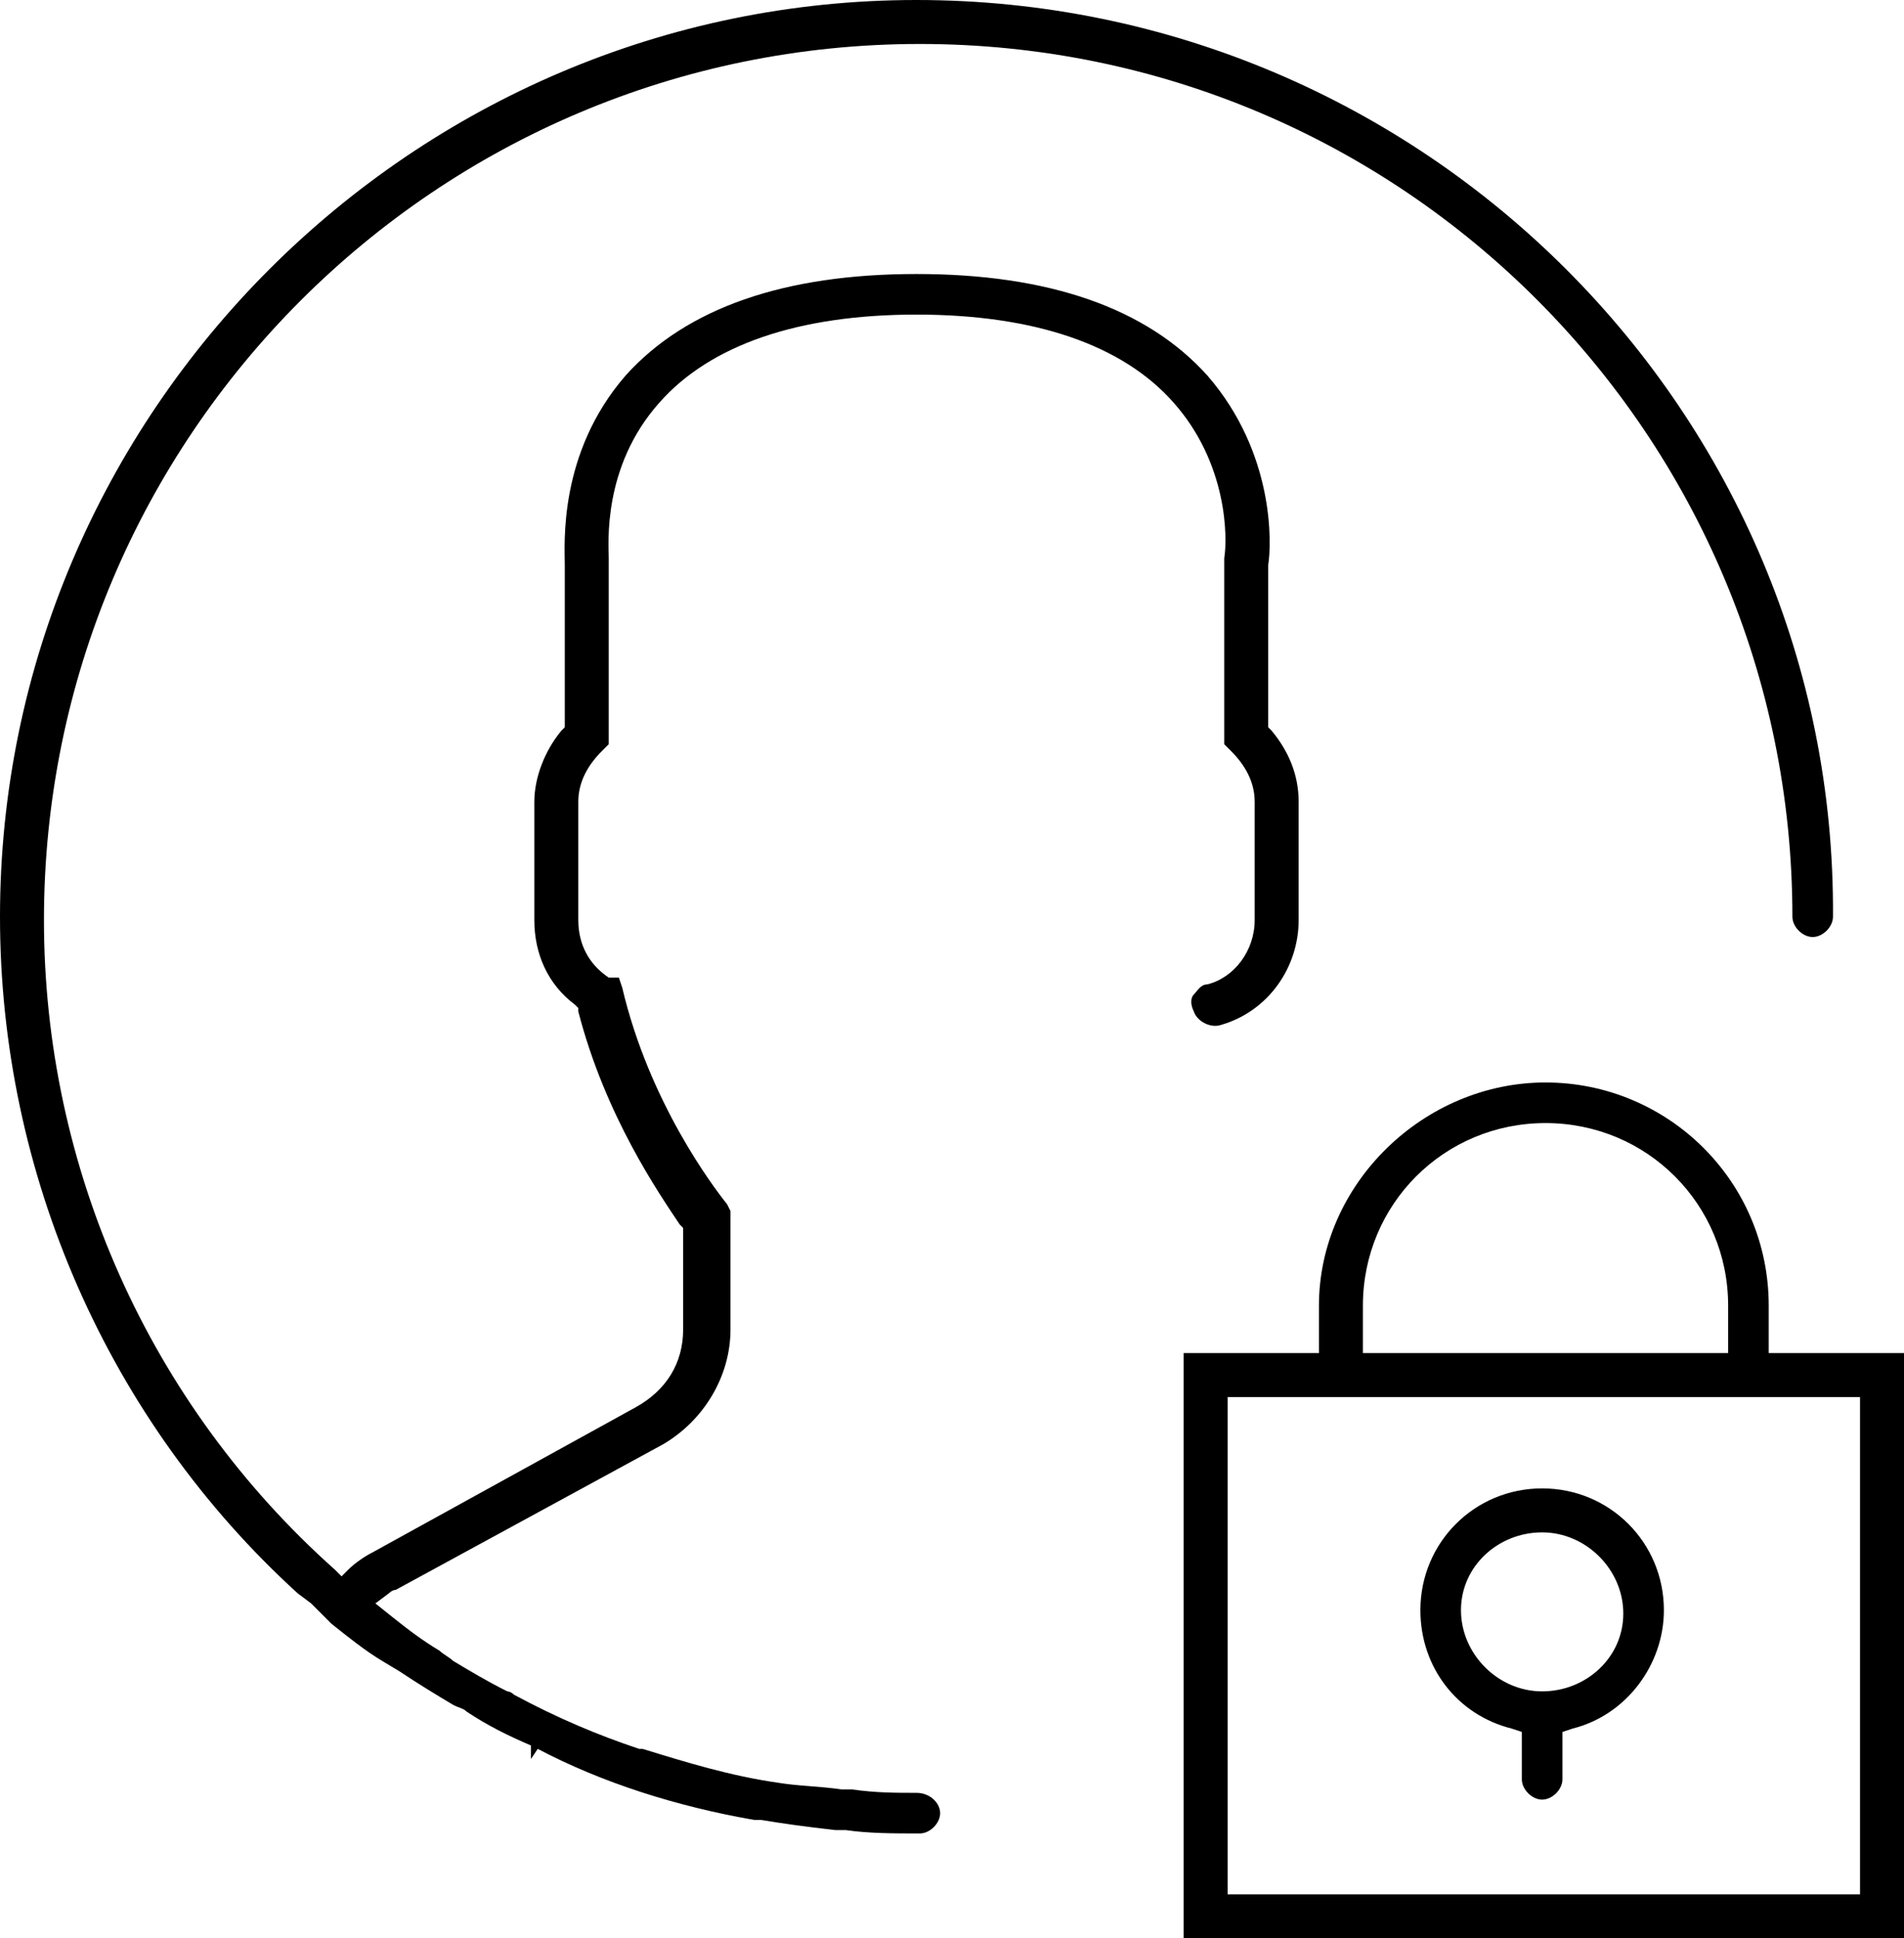 <?xml version="1.0" encoding="utf-8"?>
<!-- Generator: Adobe Illustrator 25.1.0, SVG Export Plug-In . SVG Version: 6.00 Build 0)  -->
<svg version="1.1" id="Layer_1" xmlns="http://www.w3.org/2000/svg" xmlns:xlink="http://www.w3.org/1999/xlink" x="0px" y="0px"
	 viewBox="0 0 56.3 57.3" style="enable-background:new 0 0 56.3 57.3;" xml:space="preserve">
<path d="M52.3,38.6c0-3.7-3-6.6-6.6-6.6S39,35,39,38.6V40h-4v17.3h21.3V40h-4V38.6z M40.3,38.6c0-3,2.4-5.4,5.4-5.4s5.4,2.4,5.4,5.4
	V40H40.3V38.6z M55,41.3V56H36.3V41.3H55z"/>
<path d="M44.7,51.1l0.3,0.1v1.4c0,0.3,0.3,0.6,0.6,0.6s0.6-0.3,0.6-0.6v-1.4l0.3-0.1c1.6-0.4,2.7-1.9,2.7-3.5c0-2-1.6-3.6-3.6-3.6
	S42,45.6,42,47.6C42,49.3,43.1,50.7,44.7,51.1z M45.6,45.3c1.3,0,2.4,1.1,2.4,2.4S46.9,50,45.6,50s-2.4-1.1-2.4-2.4
	S44.3,45.3,45.6,45.3z"/>
<path d="M22.3,53.8l0.2,0c0.6,0.1,1.3,0.2,2.2,0.3l0.3,0c0.7,0.1,1.4,0.1,2.2,0.1c0.3,0,0.6-0.3,0.6-0.6S27.5,53,27.1,53
	c-0.6,0-1.2,0-1.9-0.1c-0.1,0-0.2,0-0.3,0c-0.7-0.1-1.3-0.1-1.9-0.2c-1.4-0.2-2.7-0.6-4-1l-0.1,0c-1.2-0.4-2.4-0.9-3.7-1.6
	C15.1,50,15,50,15,50c-0.6-0.3-1.1-0.6-1.6-0.9c-0.1-0.1-0.3-0.2-0.4-0.3c-0.5-0.3-0.9-0.6-1.4-1l-0.5-0.4l0.4-0.3
	c0,0,0.1-0.1,0.2-0.1l7.9-4.3c1.2-0.7,2-2,2-3.4v-3.5l-0.1-0.2c-0.4-0.5-2.3-3-3.1-6.4l-0.1-0.3L18,28.9c-0.6-0.4-0.9-1-0.9-1.7
	v-3.5c0-0.6,0.3-1.1,0.7-1.5L18,22l0-5.5c0-0.4-0.2-2.7,1.5-4.6c1.5-1.7,4.1-2.6,7.6-2.6c3.5,0,6.1,0.9,7.6,2.6
	c1.6,1.8,1.6,4,1.5,4.6h0l0,5.5l0.2,0.2c0.4,0.4,0.7,0.9,0.7,1.5v3.5c0,0.9-0.6,1.7-1.4,1.9c-0.2,0-0.3,0.2-0.4,0.3
	c-0.1,0.1-0.1,0.3,0,0.5c0.1,0.3,0.5,0.5,0.8,0.4c1.4-0.4,2.3-1.7,2.3-3.1v-3.5c0-0.8-0.3-1.5-0.8-2.1l-0.1-0.1v-4.8
	c0.1-0.6,0.2-3.3-1.8-5.6c-1.8-2-4.7-3-8.6-3c-3.9,0-6.8,1-8.6,3c-2,2.3-1.8,5-1.8,5.6l0,4.8l-0.1,0.1c-0.5,0.6-0.8,1.4-0.8,2.1v3.5
	c0,1,0.4,1.9,1.2,2.5l0.1,0.1l0,0.1c0.8,3.1,2.4,5.4,3,6.3l0.1,0.1v3c0,1-0.5,1.8-1.4,2.3L11,45.9c-0.2,0.1-0.5,0.3-0.7,0.5
	l-0.2,0.2l-0.2-0.2c-5.5-4.9-8.6-11.9-8.6-19.2c0-14.3,11.6-25.9,25.9-25.9S53,12.9,53,27.1c0,0.3,0.3,0.6,0.6,0.6s0.6-0.3,0.6-0.6
	C54.3,12.2,42.1,0,27.1,0C12.2,0,0,12.2,0,27.1c0,7.6,3.2,14.9,8.8,20l0.4,0.3l0,0L9.8,48c0.5,0.4,1,0.8,1.5,1.1l0.5,0.3
	c0.6,0.4,1.1,0.7,1.6,1c0.2,0.1,0.3,0.1,0.4,0.2c0.6,0.4,1.2,0.7,1.9,1l0,0.4h0c0,0,0,0,0,0l0.2-0.3C17.8,52.7,20,53.4,22.3,53.8z"
	/>
</svg>
